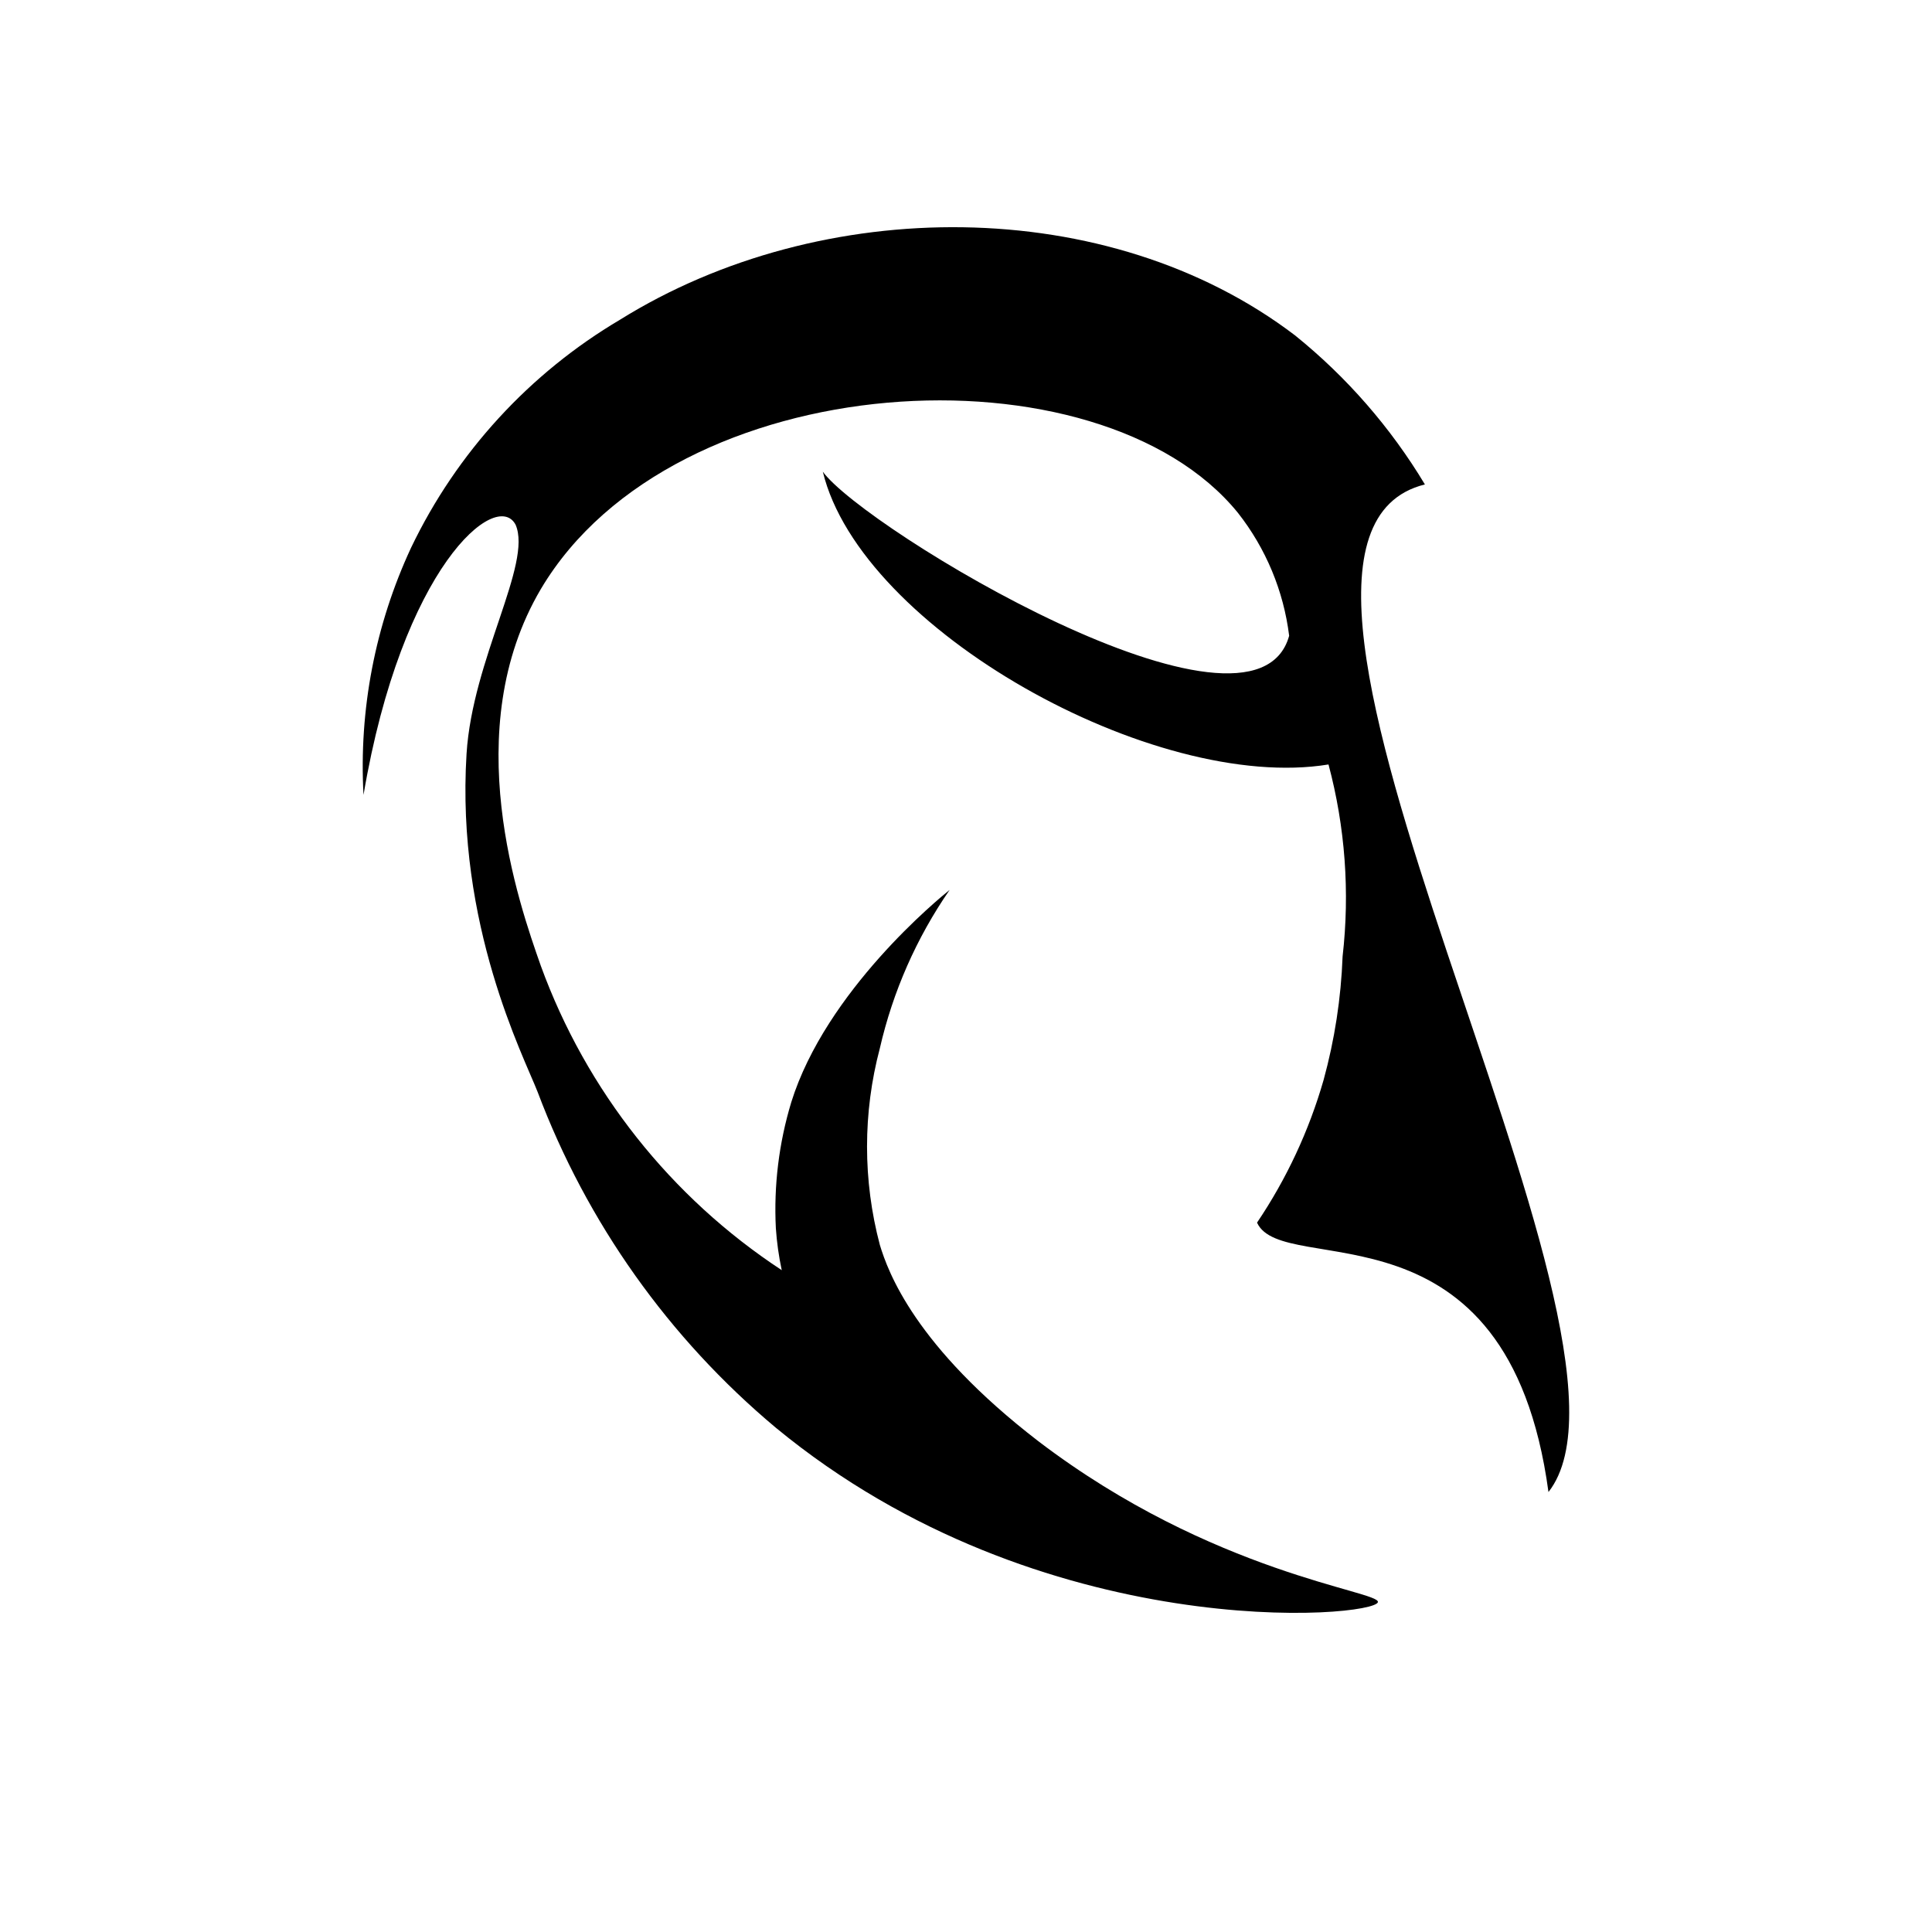 <?xml version="1.0" encoding="UTF-8"?>
<!-- Uploaded to: SVG Repo, www.svgrepo.com, Generator: SVG Repo Mixer Tools -->
<svg fill="#000000" width="800px" height="800px" version="1.1" viewBox="144 144 512 512" xmlns="http://www.w3.org/2000/svg">
 <path d="m280.64 283.06c4.484 10.328-11.438 35.621-13 60.711-2.82 45.344 15.113 80.055 18.844 89.629 13.027 34.598 34.773 65.246 63.129 88.973 70.535 58.141 158.65 50.383 159.55 46.199 0.508-2.973-43.68-7.356-89.977-42.625-32.746-25.191-39.852-44.891-42.02-52.043-4.523-17.07-4.523-35.023 0-52.094 3.449-15.035 9.723-29.277 18.488-41.965-2.719 2.168-32.746 26.703-41.969 56.277l0.004-0.004c-3.273 10.801-4.652 22.082-4.082 33.352 0.254 3.746 0.777 7.465 1.562 11.137-29.398-19.301-51.785-47.57-63.832-80.609-5.793-16.473-22.066-62.523 0-99.906 35.266-59.449 147.97-65.496 184.75-20.152 7.394 9.414 12.078 20.664 13.551 32.547-9.371 33.906-112.6-28.367-123.58-43.48 10.078 41.766 87.812 85.145 134.01 77.586 4.422 16.578 5.684 33.84 3.731 50.887-0.414 11.074-2.106 22.062-5.039 32.746-3.867 13.441-9.816 26.191-17.633 37.785 6.852 15.113 66.504-7.961 77.234 71.391 32.695-41.562-93.809-251.91-32.746-267.02h-0.004c-9.062-15.082-20.711-28.453-34.41-39.496-49.422-37.637-125.5-37.383-178.85-4.184-24.051 14.219-43.34 35.262-55.418 60.457-9.52 20.465-13.848 42.961-12.598 65.496 10.23-60.457 35.27-81.164 40.305-71.594z"/>
</svg>